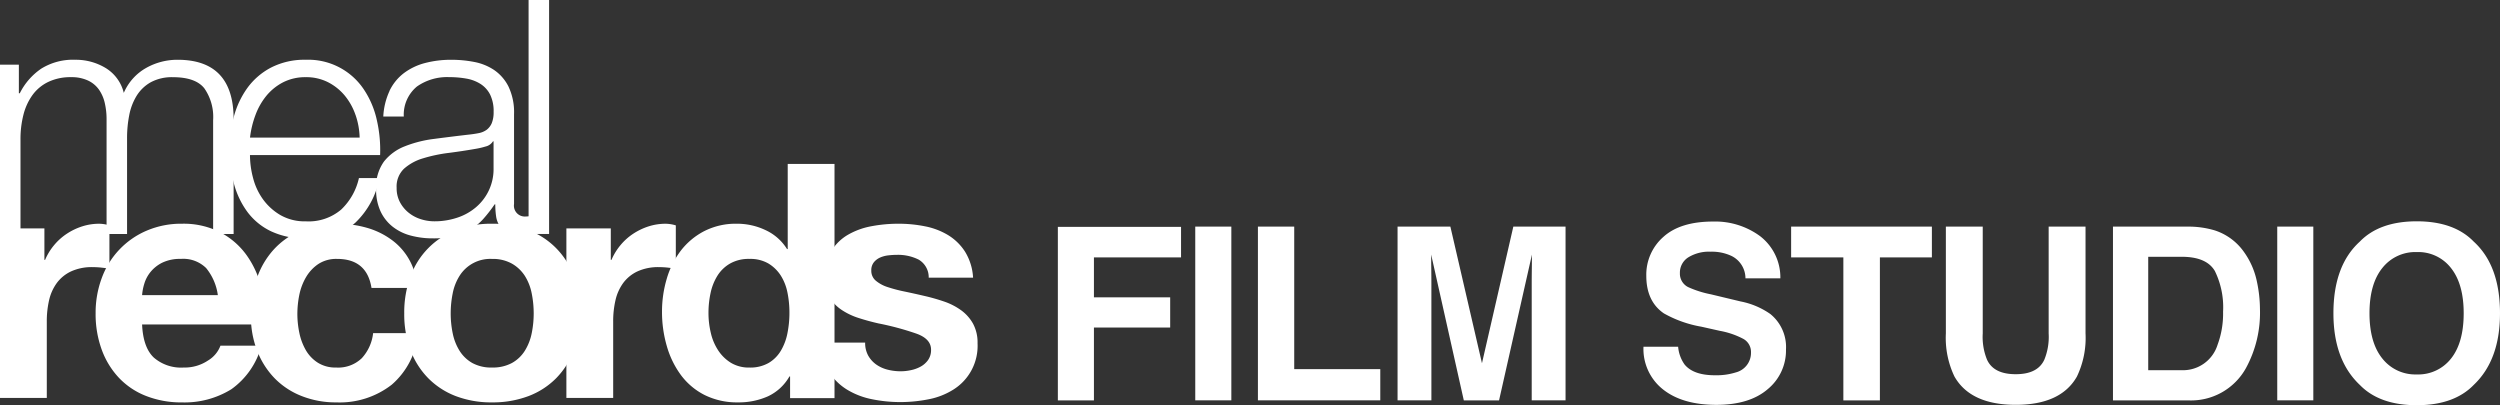 <svg xmlns="http://www.w3.org/2000/svg" xmlns:xlink="http://www.w3.org/1999/xlink" width="400" height="64.833" viewBox="0 0 400 64.833"><rect x="0" y="0" width="400" height="64.833" fill="#333333" stroke="none"/><defs><clipPath id="a"><rect width="156.402" height="64.38" fill="#fff"/></clipPath></defs><g transform="translate(-128 -282)"><g transform="translate(128 282)"><g clip-path="url(#a)"><path d="M3.018,27.811v4.567h.151a10.36,10.36,0,0,1,3.437-3.938,9.611,9.611,0,0,1,5.433-1.417,9.218,9.218,0,0,1,4.854,1.312,6.438,6.438,0,0,1,2.914,3.987,8.335,8.335,0,0,1,3.567-3.987,10.2,10.2,0,0,1,5.037-1.312q8.965,0,8.969,9.5V54.9H34.1V36.687a7.986,7.986,0,0,0-1.422-5.116q-1.419-1.758-4.993-1.759a7.1,7.1,0,0,0-3.574.814A6.262,6.262,0,0,0,21.853,32.8a9.226,9.226,0,0,0-1.181,3.122,18.9,18.9,0,0,0-.342,3.647V54.9H17.051V36.529a11.313,11.313,0,0,0-.29-2.6,6.042,6.042,0,0,0-.946-2.154,4.479,4.479,0,0,0-1.761-1.442,6.206,6.206,0,0,0-2.68-.526,8.2,8.2,0,0,0-3.654.762,6.7,6.7,0,0,0-2.523,2.1,9.258,9.258,0,0,0-1.446,3.15,15.615,15.615,0,0,0-.472,3.961V54.9H0V27.811Z" transform="translate(0 -17.46)" fill="#fff"/><path d="M107.526,45.953a10.078,10.078,0,0,0,1.6,3.421,9.112,9.112,0,0,0,2.783,2.507,7.8,7.8,0,0,0,4.045.993,8.042,8.042,0,0,0,5.669-1.887,9.932,9.932,0,0,0,2.837-5.039h3.279a13.239,13.239,0,0,1-3.851,7.141q-2.8,2.519-7.934,2.518a12.575,12.575,0,0,1-5.527-1.127,10.173,10.173,0,0,1-3.8-3.095,13.446,13.446,0,0,1-2.172-4.562,20.71,20.71,0,0,1-.708-5.481,19.638,19.638,0,0,1,.708-5.245,14.073,14.073,0,0,1,2.172-4.589,10.951,10.951,0,0,1,3.8-3.252,11.676,11.676,0,0,1,5.527-1.233,10.683,10.683,0,0,1,9.3,4.759,14.308,14.308,0,0,1,2.068,4.89,21.4,21.4,0,0,1,.526,5.6H107.026a14.476,14.476,0,0,0,.5,3.682m16.386-10.1a9.933,9.933,0,0,0-1.7-3.074,8.476,8.476,0,0,0-2.681-2.156,7.655,7.655,0,0,0-3.568-.816,7.782,7.782,0,0,0-3.626.816,8.489,8.489,0,0,0-2.68,2.156,10.714,10.714,0,0,0-1.759,3.1,15.238,15.238,0,0,0-.866,3.6h17.542a11.983,11.983,0,0,0-.657-3.627" transform="translate(-67.03 -17.46)" fill="#fff"/><path d="M172.158,32.016a7.814,7.814,0,0,1,2.282-2.835,9.7,9.7,0,0,1,3.383-1.63,16.47,16.47,0,0,1,4.3-.526,19,19,0,0,1,3.568.342,8.613,8.613,0,0,1,3.2,1.284A7,7,0,0,1,191.2,31.3a9.561,9.561,0,0,1,.893,4.432V50.1a1.74,1.74,0,0,0,1.942,1.992,2.55,2.55,0,0,0,1.051-.21v2.781c-.385.07-.728.121-1.025.157a10.081,10.081,0,0,1-1.129.052,4.918,4.918,0,0,1-2-.34,2.687,2.687,0,0,1-1.167-.969,3.683,3.683,0,0,1-.544-1.5,12.95,12.95,0,0,1-.128-1.915h-.1a22.374,22.374,0,0,1-1.814,2.334,9.03,9.03,0,0,1-2.049,1.7,9.516,9.516,0,0,1-2.576,1.049,14.158,14.158,0,0,1-3.439.367,13.626,13.626,0,0,1-3.549-.446,7.953,7.953,0,0,1-2.889-1.417,6.745,6.745,0,0,1-1.944-2.462,8.179,8.179,0,0,1-.709-3.54,6.985,6.985,0,0,1,1.26-4.431,7.91,7.91,0,0,1,3.336-2.436,19.032,19.032,0,0,1,4.673-1.181q2.6-.341,5.277-.656c.7-.07,1.312-.157,1.838-.262a3.228,3.228,0,0,0,1.315-.549,2.623,2.623,0,0,0,.813-1.076,4.646,4.646,0,0,0,.289-1.782,6,6,0,0,0-.553-2.752,4.357,4.357,0,0,0-1.527-1.705,6.205,6.205,0,0,0-2.263-.864,15.356,15.356,0,0,0-2.765-.237,8.393,8.393,0,0,0-5.16,1.5,5.845,5.845,0,0,0-2.105,4.8h-3.28a11,11,0,0,1,1-4.09m16.553,8.058a1.911,1.911,0,0,1-1.213.838,12,12,0,0,1-1.578.367q-2.1.369-4.341.656a23.917,23.917,0,0,0-4.075.866,7.966,7.966,0,0,0-3.026,1.653,3.933,3.933,0,0,0-1.184,3.069,4.792,4.792,0,0,0,.5,2.23,5.4,5.4,0,0,0,1.342,1.679,5.887,5.887,0,0,0,1.946,1.074,7.083,7.083,0,0,0,2.263.367,11.447,11.447,0,0,0,3.631-.576A8.9,8.9,0,0,0,186,50.619a7.987,7.987,0,0,0,2.816-6.243v-4.3Z" transform="translate(-109.846 -17.46)" fill="#fff"/><rect width="3.28" height="37.435" transform="translate(84.574)" fill="#fff"/><path d="M7.105,101.894v5.039h.109a9.423,9.423,0,0,1,1.426-2.341,9.285,9.285,0,0,1,2.048-1.84,9.929,9.929,0,0,1,2.466-1.182,8.878,8.878,0,0,1,2.728-.421,5.892,5.892,0,0,1,1.625.262v6.943c-.35-.07-.77-.13-1.259-.184a13.453,13.453,0,0,0-1.417-.08,7.945,7.945,0,0,0-3.461.684,5.989,5.989,0,0,0-2.284,1.862,7.5,7.5,0,0,0-1.233,2.753,15.016,15.016,0,0,0-.366,3.409V129.02H0V101.894Z" transform="translate(0 -65.35)" fill="#fff"/><path d="M52.507,122.526a6.65,6.65,0,0,0,4.826,1.629,6.68,6.68,0,0,0,3.882-1.122,4.679,4.679,0,0,0,1.995-2.375h6.558a12.468,12.468,0,0,1-4.826,6.977,14.222,14.222,0,0,1-7.869,2.1A15.409,15.409,0,0,1,51.3,128.7a11.912,11.912,0,0,1-4.348-2.915,13.092,13.092,0,0,1-2.751-4.52,16.582,16.582,0,0,1-.965-5.779,15.9,15.9,0,0,1,.993-5.673,13.087,13.087,0,0,1,7.2-7.568,14.027,14.027,0,0,1,5.639-1.1,12.883,12.883,0,0,1,6.032,1.339,12.047,12.047,0,0,1,4.225,3.6,14.814,14.814,0,0,1,2.387,5.145,19.132,19.132,0,0,1,.523,6.039H50.673q.156,3.626,1.835,5.256m8.42-14.274a5.219,5.219,0,0,0-4.067-1.476,6.513,6.513,0,0,0-2.965.606,5.664,5.664,0,0,0-1.887,1.5,5.452,5.452,0,0,0-.994,1.9,8.288,8.288,0,0,0-.342,1.789H62.791a8.669,8.669,0,0,0-1.863-4.317" transform="translate(-27.937 -65.35)" fill="#fff"/><path d="M127.215,106.776a5.232,5.232,0,0,0-2.992.815,6.5,6.5,0,0,0-1.967,2.1,9.2,9.2,0,0,0-1.077,2.836,15.564,15.564,0,0,0-.313,3.07,14.916,14.916,0,0,0,.313,2.993,9.351,9.351,0,0,0,1.026,2.757,5.84,5.84,0,0,0,1.914,2.021,5.251,5.251,0,0,0,2.939.787,5.453,5.453,0,0,0,4.117-1.494,7.075,7.075,0,0,0,1.812-4.013h7.187a12.337,12.337,0,0,1-4.2,8.246,13.535,13.535,0,0,1-8.866,2.837,14.77,14.77,0,0,1-5.586-1.026,12.291,12.291,0,0,1-4.322-2.862,13.069,13.069,0,0,1-2.775-4.389,15.272,15.272,0,0,1-.994-5.6,18.18,18.18,0,0,1,.915-5.858,13.186,13.186,0,0,1,2.7-4.676,12.319,12.319,0,0,1,4.349-3.074,14.766,14.766,0,0,1,5.873-1.1,17,17,0,0,1,4.643.629,12.4,12.4,0,0,1,3.988,1.914,9.9,9.9,0,0,1,4.121,7.731h-7.292q-.738-4.645-5.51-4.645" transform="translate(-73.288 -65.35)" fill="#fff"/><path d="M183.763,109.578a12.437,12.437,0,0,1,7.26-7.409,15.548,15.548,0,0,1,5.786-1.024,15.773,15.773,0,0,1,5.815,1.024,12.384,12.384,0,0,1,7.284,7.409,16.633,16.633,0,0,1,1,5.912,16.4,16.4,0,0,1-1,5.885,12.733,12.733,0,0,1-2.84,4.491,12.409,12.409,0,0,1-4.444,2.866,16.2,16.2,0,0,1-5.815,1,15.969,15.969,0,0,1-5.786-1,12.457,12.457,0,0,1-4.419-2.866,12.726,12.726,0,0,1-2.841-4.491,16.433,16.433,0,0,1-1-5.885,16.665,16.665,0,0,1,1-5.912m6.752,9.09a8.419,8.419,0,0,0,1.083,2.781,5.76,5.76,0,0,0,2.038,1.971,6.251,6.251,0,0,0,3.173.734,6.416,6.416,0,0,0,3.2-.734,5.68,5.68,0,0,0,2.062-1.971,8.417,8.417,0,0,0,1.086-2.781,15.85,15.85,0,0,0,.318-3.177,16.286,16.286,0,0,0-.318-3.2,8.17,8.17,0,0,0-1.086-2.782,5.99,5.99,0,0,0-2.062-1.968,6.242,6.242,0,0,0-3.2-.762,5.8,5.8,0,0,0-5.211,2.73,8.173,8.173,0,0,0-1.083,2.782,16.2,16.2,0,0,0-.319,3.2,15.771,15.771,0,0,0,.319,3.177" transform="translate(-118.084 -65.35)" fill="#fff"/><path d="M263.166,101.894v5.039h.108a9.494,9.494,0,0,1,1.428-2.341,9.274,9.274,0,0,1,2.046-1.84,10.015,10.015,0,0,1,2.467-1.182,8.9,8.9,0,0,1,2.728-.421,5.878,5.878,0,0,1,1.626.262v6.943c-.349-.07-.768-.13-1.26-.184a13.412,13.412,0,0,0-1.414-.08,7.964,7.964,0,0,0-3.465.684,5.99,5.99,0,0,0-2.282,1.862,7.487,7.487,0,0,0-1.233,2.753,14.9,14.9,0,0,0-.367,3.409V129.02h-7.487V101.894Z" transform="translate(-165.439 -65.35)" fill="#fff"/><path d="M319.68,108.124a7.692,7.692,0,0,1-3.433,3.176,11.421,11.421,0,0,1-4.794.97,11.62,11.62,0,0,1-5.345-1.18,10.752,10.752,0,0,1-3.8-3.208,14.524,14.524,0,0,1-2.254-4.65,19.538,19.538,0,0,1-.759-5.464,18.382,18.382,0,0,1,.759-5.282,13.77,13.77,0,0,1,2.251-4.491,11.241,11.241,0,0,1,3.743-3.124,11.107,11.107,0,0,1,5.238-1.185,10.6,10.6,0,0,1,4.58,1.026,7.984,7.984,0,0,1,3.431,3.026h.111V74.122h7.487v37.466h-7.109v-3.464ZM319.365,94.7a7.914,7.914,0,0,0-1.074-2.732,6.1,6.1,0,0,0-1.967-1.915,5.771,5.771,0,0,0-3.042-.738,6.027,6.027,0,0,0-3.091.738,5.783,5.783,0,0,0-2.022,1.941,8.626,8.626,0,0,0-1.1,2.757,15.149,15.149,0,0,0-.339,3.23,13.694,13.694,0,0,0,.368,3.149,8.581,8.581,0,0,0,1.178,2.809,6.567,6.567,0,0,0,2.045,2,5.535,5.535,0,0,0,2.963.759,5.9,5.9,0,0,0,3.067-.734,5.564,5.564,0,0,0,1.966-1.971,8.791,8.791,0,0,0,1.05-2.81,16.6,16.6,0,0,0,.315-3.253,16.187,16.187,0,0,0-.315-3.227" transform="translate(-193.373 -47.89)" fill="#fff"/><path d="M378.65,122.25a4.384,4.384,0,0,0,1.283,1.423,5.445,5.445,0,0,0,1.8.818,8.329,8.329,0,0,0,2.113.264,7.827,7.827,0,0,0,1.647-.183,5.6,5.6,0,0,0,1.565-.576,3.552,3.552,0,0,0,1.173-1.051,2.746,2.746,0,0,0,.471-1.652q0-1.676-2.222-2.519a44.524,44.524,0,0,0-6.2-1.679q-1.622-.368-3.166-.867a10.731,10.731,0,0,1-2.742-1.311,6.362,6.362,0,0,1-1.936-2.046,5.807,5.807,0,0,1-.732-3.017,8.148,8.148,0,0,1,1.022-4.3,7.5,7.5,0,0,1,2.694-2.649,11.758,11.758,0,0,1,3.771-1.364,23.143,23.143,0,0,1,4.3-.395,21.4,21.4,0,0,1,4.264.419,11.342,11.342,0,0,1,3.693,1.414,8.44,8.44,0,0,1,2.694,2.642,8.846,8.846,0,0,1,1.285,4.161h-7.1a3.262,3.262,0,0,0-1.619-2.9,7.377,7.377,0,0,0-3.446-.757,12.665,12.665,0,0,0-1.354.079,4.527,4.527,0,0,0-1.331.341,2.738,2.738,0,0,0-1.017.761,2.015,2.015,0,0,0-.417,1.339,2.043,2.043,0,0,0,.73,1.624,5.614,5.614,0,0,0,1.91,1.023,23.3,23.3,0,0,0,2.7.707q1.516.318,3.085.684a30.648,30.648,0,0,1,3.162.892,10.331,10.331,0,0,1,2.743,1.388,6.7,6.7,0,0,1,1.936,2.153,6.328,6.328,0,0,1,.734,3.172,8.245,8.245,0,0,1-3.877,7.4,11.462,11.462,0,0,1-3.953,1.546,23.047,23.047,0,0,1-4.528.448,22.488,22.488,0,0,1-4.611-.472,12.193,12.193,0,0,1-4.007-1.578,9,9,0,0,1-2.879-2.917,9.11,9.11,0,0,1-1.23-4.544h7.1a4.164,4.164,0,0,0,.495,2.086" transform="translate(-239.734 -65.35)" fill="#fff"/></g></g><path d="M22.452-20.93H8.514v6.394h12.2v4.829H8.514V1.949H2.742V-25.815h19.71Zm2.274-4.923H30.5v27.8H24.726Zm10.026,0h5.809v22.8H54.33v5H34.752Zm27.756,27.8H57.095v-27.8h8.45L70.6-3.992l5.017-21.86h8.356v27.8H78.559v-18.8q0-.811.019-2.273t.019-2.254L73.334,1.949h-5.64L62.47-21.382q0,.792.019,2.254t.019,2.273Zm45.364-4.017a10.23,10.23,0,0,0,3.338-.453,3.226,3.226,0,0,0,2.433-3.225,2.38,2.38,0,0,0-1.207-2.131,12.981,12.981,0,0,0-3.791-1.3l-2.942-.66a18.593,18.593,0,0,1-6-2.131q-2.81-1.924-2.81-6.017a8.035,8.035,0,0,1,2.716-6.205q2.716-2.471,7.978-2.471a12.13,12.13,0,0,1,7.5,2.329,8.317,8.317,0,0,1,3.254,6.762h-5.583a3.988,3.988,0,0,0-2.188-3.565,7.338,7.338,0,0,0-3.376-.7,6.3,6.3,0,0,0-3.584.905A2.883,2.883,0,0,0,102.27-18.4a2.392,2.392,0,0,0,1.32,2.226,16.162,16.162,0,0,0,3.621,1.151L112-13.875a12.386,12.386,0,0,1,4.753,2.018,6.8,6.8,0,0,1,2.49,5.677A8.012,8.012,0,0,1,116.331.148q-2.914,2.518-8.233,2.518-5.432,0-8.544-2.48a8.242,8.242,0,0,1-3.112-6.818h5.545a5.709,5.709,0,0,0,1.037,2.848Q104.439-2.068,107.872-2.068Zm34.715-23.784v4.923h-8.318V1.949h-5.847V-20.93h-8.356v-4.923ZM161.27-8.764V-25.852h5.9V-8.764a14.314,14.314,0,0,1-1.377,6.9q-2.565,4.527-9.789,4.527T146.2-1.861a14.314,14.314,0,0,1-1.377-6.9V-25.852h5.9V-8.764a9.65,9.65,0,0,0,.679,4.187q1.056,2.339,4.6,2.339,3.527,0,4.583-2.339A9.65,9.65,0,0,0,161.27-8.764ZM183.537,1.949H171.56v-27.8h11.977a14.612,14.612,0,0,1,4.3.6,9.178,9.178,0,0,1,4.734,3.527,12.372,12.372,0,0,1,1.98,4.489,21.549,21.549,0,0,1,.528,4.6,18.479,18.479,0,0,1-2.226,9.393A10.042,10.042,0,0,1,183.537,1.949Zm4.319-20.71q-1.339-2.263-5.3-2.263H177.2V-2.879h5.357a5.785,5.785,0,0,0,5.734-4.055,14.3,14.3,0,0,0,.886-5.3A13.182,13.182,0,0,0,187.857-18.761Zm9.988-7.092h5.772v27.8h-5.772ZM220.168,2.723q-5.96,0-9.11-3.244-4.225-3.98-4.225-11.468,0-7.639,4.225-11.468,3.15-3.244,9.11-3.244t9.11,3.244q4.206,3.829,4.206,11.468,0,7.488-4.206,11.468Q226.129,2.723,220.168,2.723Zm5.489-7.469q2.018-2.546,2.018-7.243,0-4.678-2.028-7.233a6.626,6.626,0,0,0-5.479-2.556,6.715,6.715,0,0,0-5.508,2.546q-2.056,2.546-2.056,7.243t2.056,7.243A6.715,6.715,0,0,0,220.168-2.2,6.662,6.662,0,0,0,225.657-4.747Z" transform="translate(294.515 344.11)" fill="#fff"/></g></svg>